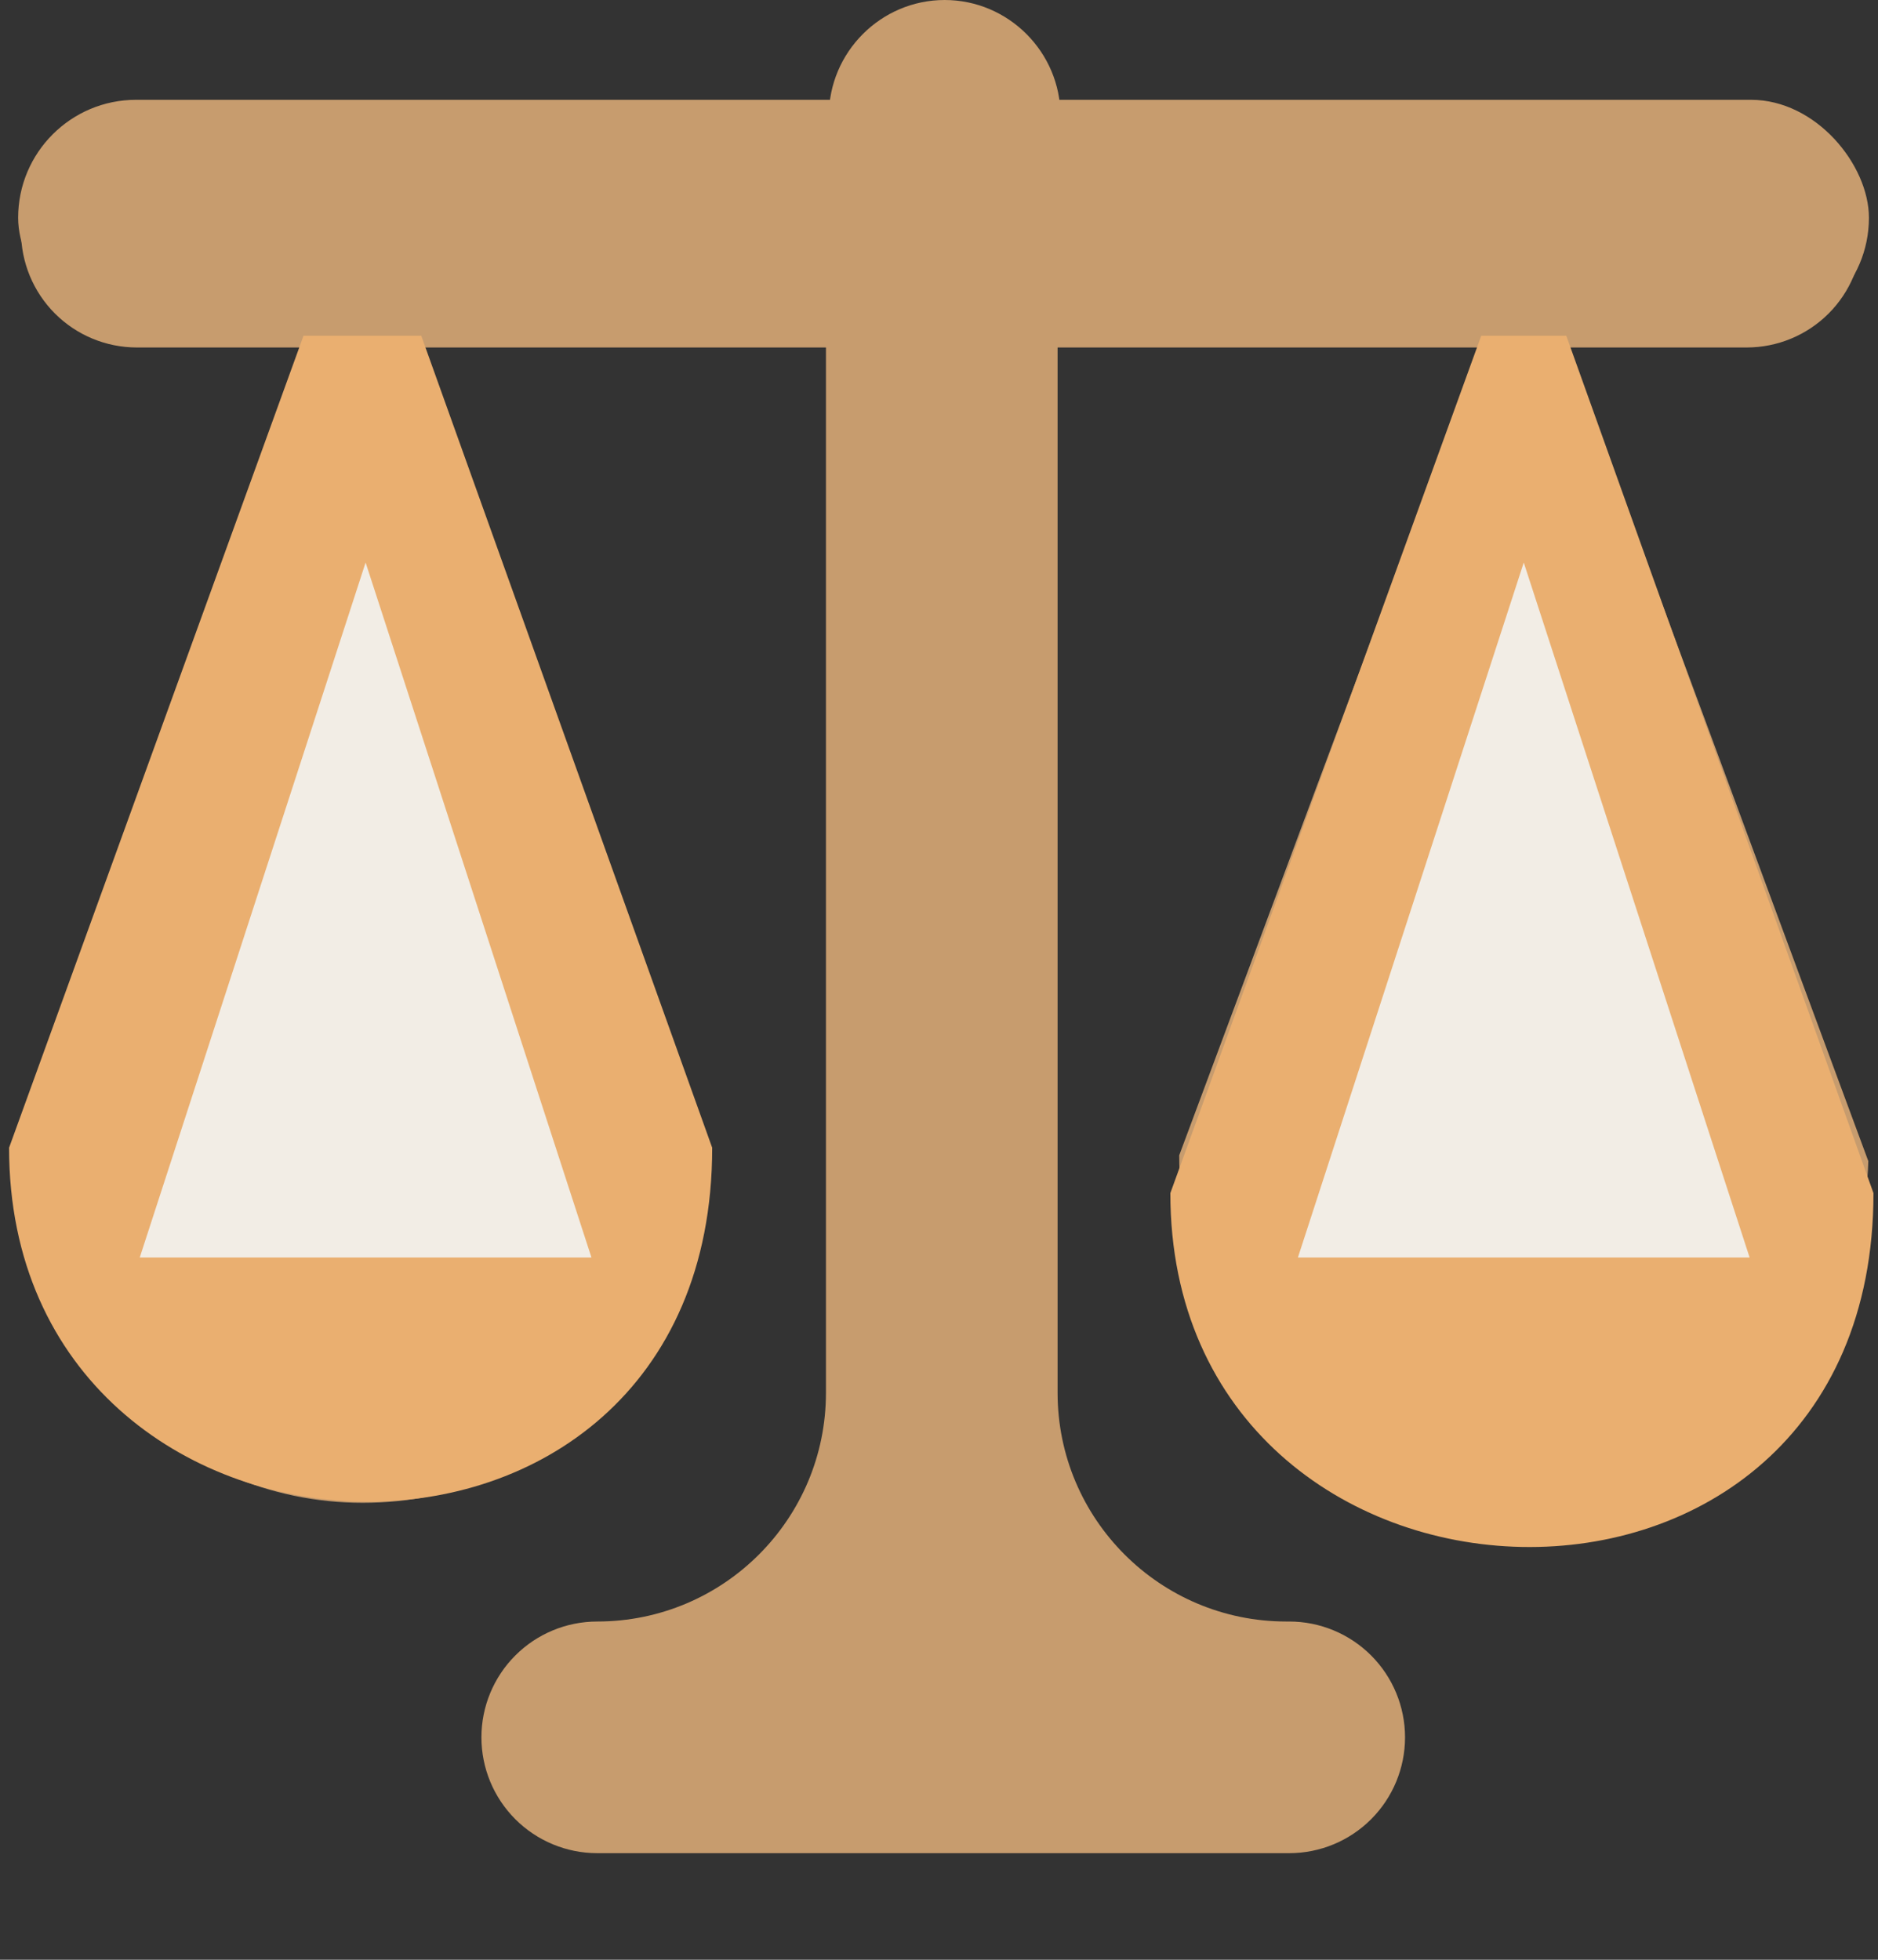 <?xml version="1.0" encoding="UTF-8"?> <svg xmlns="http://www.w3.org/2000/svg" width="207" height="216" viewBox="0 0 207 216" fill="none"><rect x="0" y="0" width="207" height="216" fill="#333333" stroke="none"/><path d="M172.74 38.298H192.527C195.912 38.298 199.159 36.953 201.553 34.559C203.947 32.165 205.292 28.918 205.292 25.532C205.292 22.147 203.947 18.9 201.553 16.506C199.159 14.112 195.912 12.767 192.527 12.767H116.89C116.89 5.745 111.147 0 104.125 0C97.105 0 91.361 5.745 91.361 12.767H15.085C11.699 12.767 8.452 14.112 6.058 16.506C3.664 18.9 2.319 22.147 2.319 25.532C2.319 28.918 3.664 32.165 6.058 34.559C8.452 36.953 11.699 38.298 15.085 38.298H35.51L2 127.338C2 148.399 19.234 165.634 39.978 165.634C60.721 165.634 77.317 149.038 77.955 127.974L44.766 38.298H91.04V153.506C91.04 167.431 79.753 178.719 65.829 178.719C62.444 178.719 59.197 180.064 56.803 182.458C54.408 184.852 53.064 188.099 53.064 191.484C53.064 194.87 54.408 198.117 56.803 200.511C59.197 202.905 62.444 204.25 65.829 204.25H142.103C145.488 204.25 148.735 202.905 151.129 200.511C153.523 198.117 154.868 194.87 154.868 191.484C154.868 188.099 153.523 184.852 151.129 182.458C148.735 180.064 145.488 178.719 142.103 178.719H141.784C127.859 178.719 116.571 167.431 116.571 153.506V38.298H163.166L129.977 127.338C129.977 148.399 147.209 165.634 167.954 165.634C188.7 165.634 205.293 149.038 205.932 127.974L172.74 38.298ZM65.191 127.338H15.405L40.298 50.744L65.191 127.338ZM143.062 127.338L167.954 50.744L192.847 127.338H143.062Z" fill="#C79C6E"></path><path d="M39.983 19L78.5 126.5C78.5 180 1 177 1 126.5L39.983 19Z" fill="#EAAF70"></path><path d="M167.983 24L206.5 131.5C206.5 185 129 182 129 131.5L167.983 24Z" fill="#EAAF70"></path><rect x="2" y="11" width="204" height="26" rx="13" fill="#C79C6E"></rect><path d="M65.191 138.594H15.405L40.298 62L65.191 138.594ZM143.062 138.594L167.954 62L192.847 138.594H143.062Z" fill="#F2EDE5"></path></svg> 
